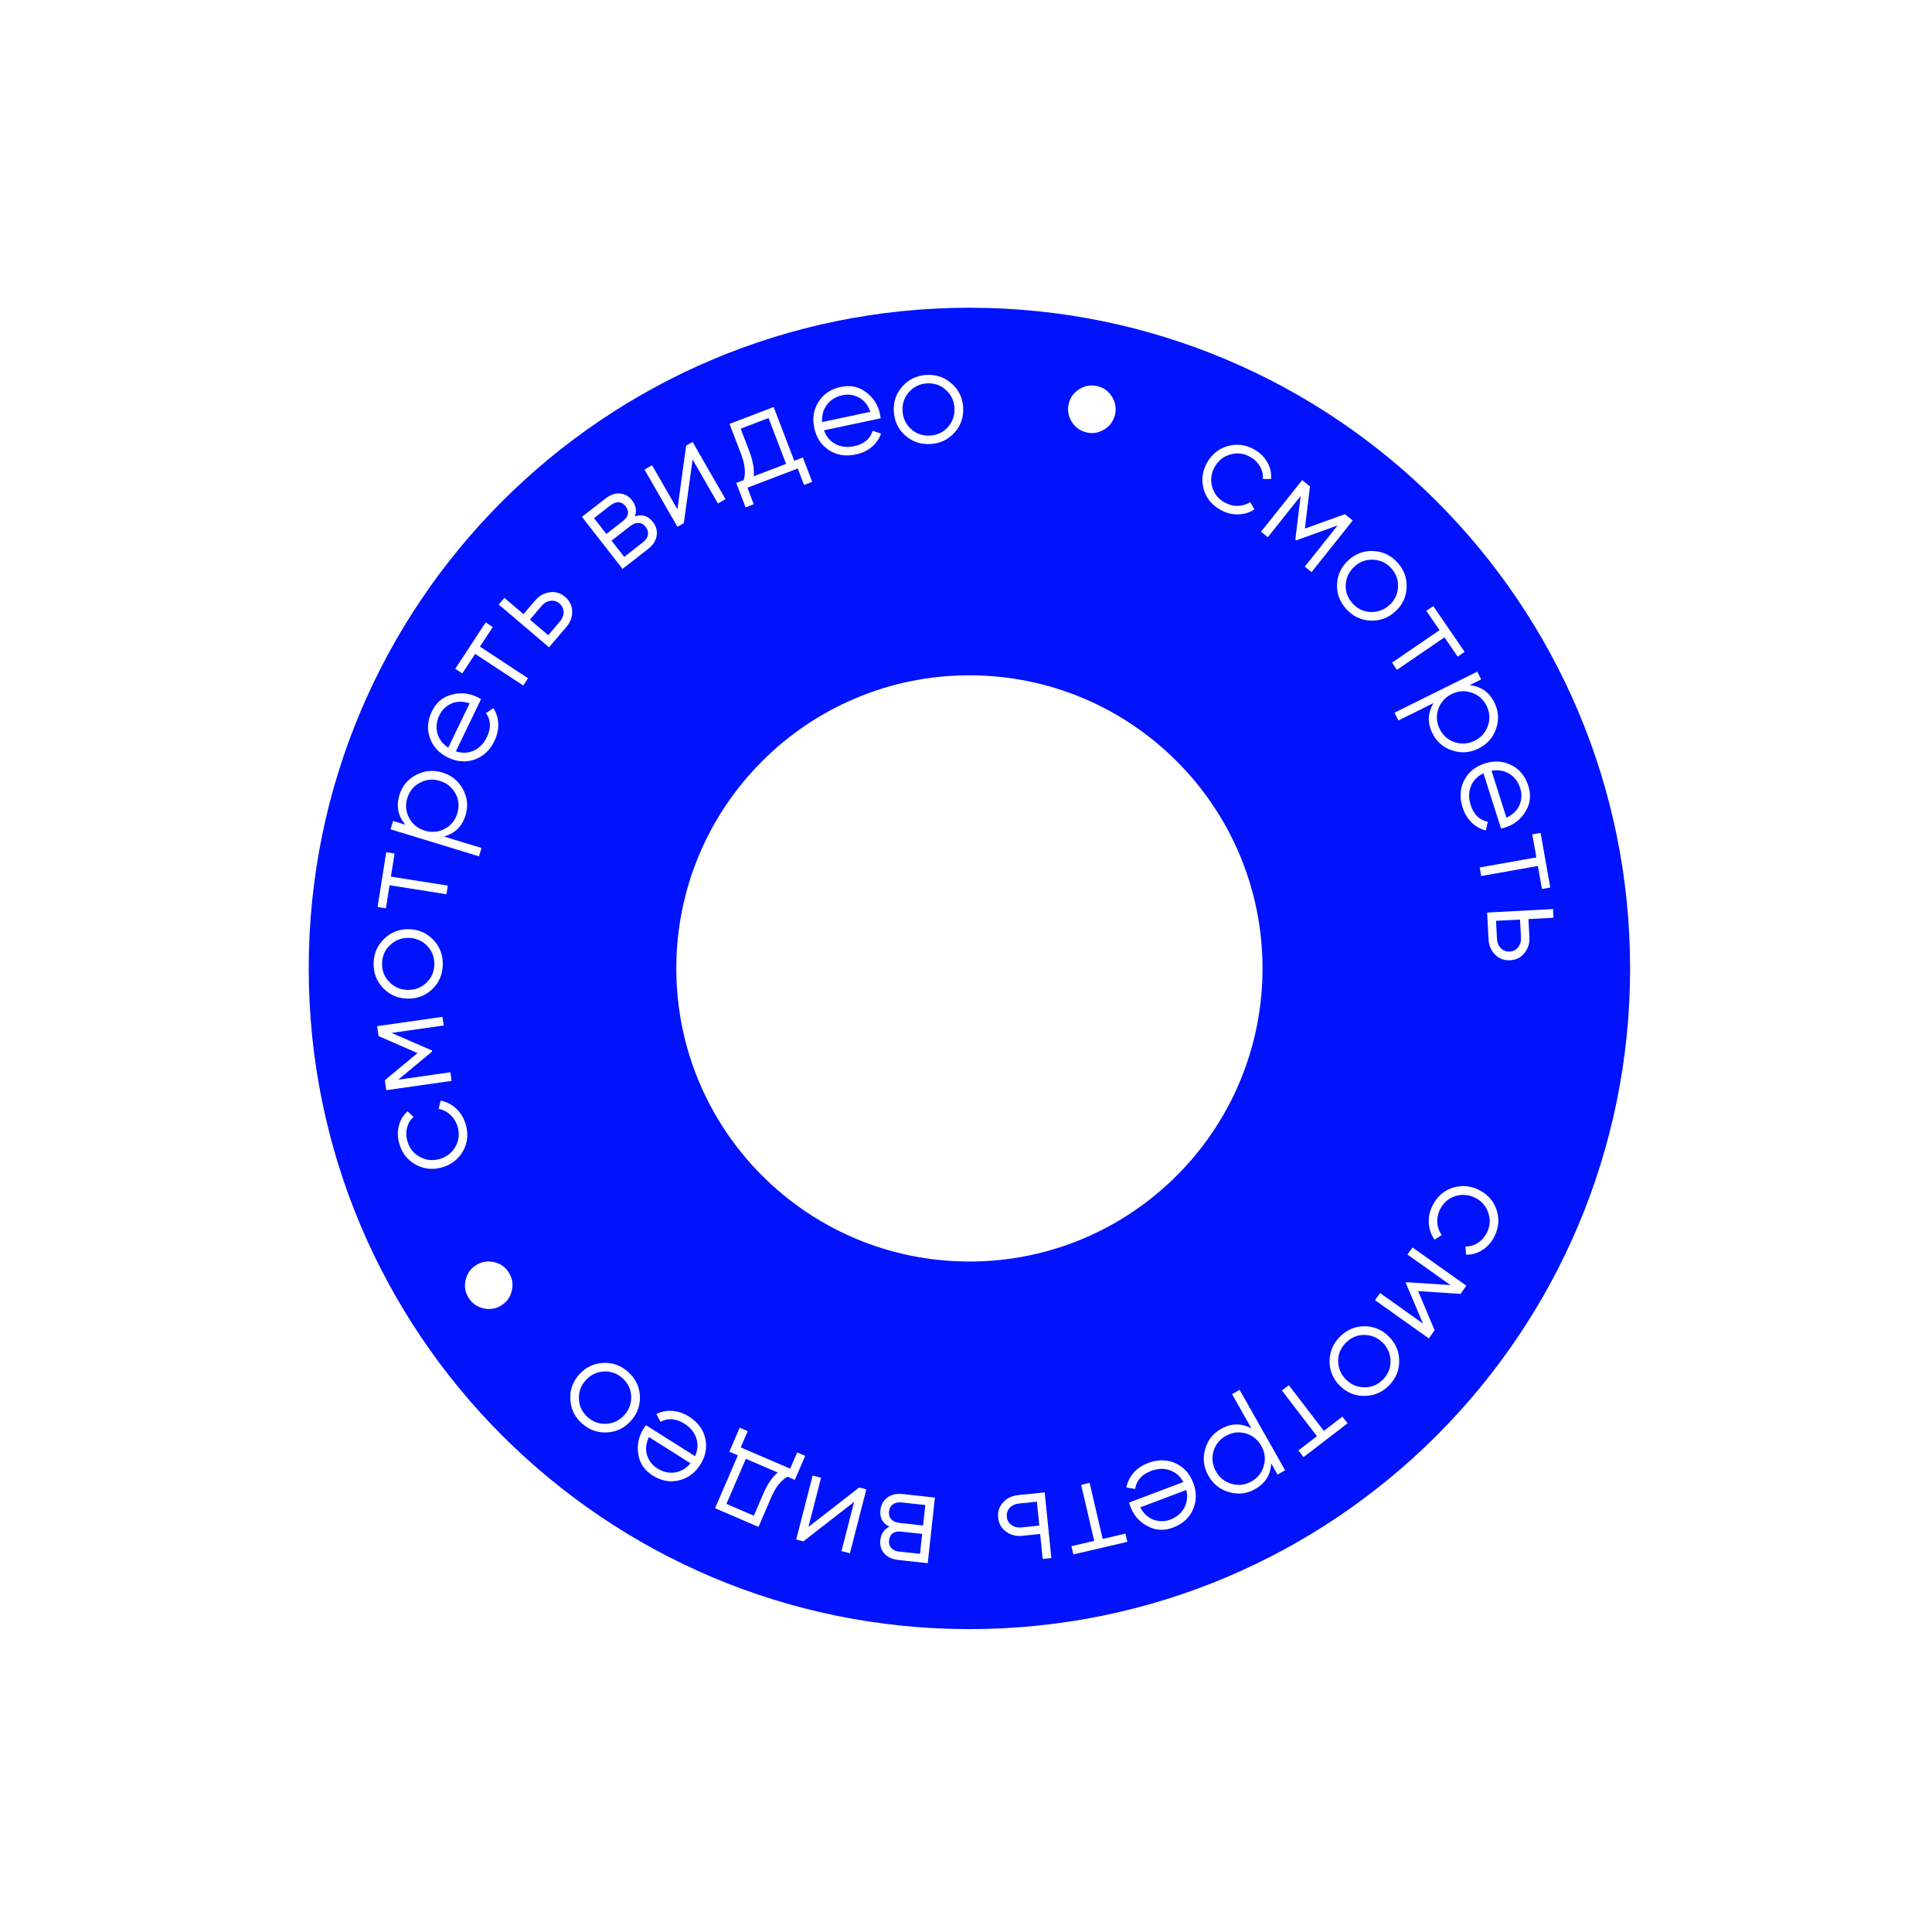 <?xml version="1.0" encoding="UTF-8"?> <svg xmlns="http://www.w3.org/2000/svg" width="193" height="193" viewBox="0 0 193 193" fill="none"> <g filter="url(#filter0_d_2041_7)"> <path d="M162.841 96.742C162.841 133.193 133.292 162.742 96.841 162.742C60.39 162.742 30.841 133.193 30.841 96.742C30.841 60.291 60.39 30.742 96.841 30.742C133.292 30.742 162.841 60.291 162.841 96.742ZM67.561 96.742C67.561 112.913 80.67 126.022 96.841 126.022C113.012 126.022 126.121 112.913 126.121 96.742C126.121 80.571 113.012 67.462 96.841 67.462C80.67 67.462 67.561 80.571 67.561 96.742Z" fill="#0013FC"></path> </g> <path d="M143.105 120.429C143.55 119.54 144.215 118.949 145.1 118.654C146 118.368 146.883 118.441 147.748 118.874C148.621 119.311 149.204 119.972 149.499 120.857C149.801 121.745 149.73 122.634 149.285 123.523C148.994 124.104 148.59 124.556 148.075 124.878C147.568 125.205 147.025 125.356 146.447 125.332L146.4 124.512C146.833 124.532 147.24 124.416 147.621 124.165C148.007 123.925 148.31 123.585 148.53 123.145C148.857 122.492 148.904 121.828 148.673 121.151C148.449 120.479 148.011 119.979 147.358 119.652C146.714 119.33 146.047 119.276 145.359 119.492C144.686 119.716 144.187 120.154 143.86 120.807C143.644 121.239 143.551 121.679 143.582 122.128C143.61 122.584 143.755 123.001 144.018 123.378L143.316 123.838C142.966 123.358 142.772 122.813 142.733 122.204C142.694 121.594 142.818 121.003 143.105 120.429Z" fill="white"></path> <path d="M143.315 132.887L142.735 133.704L137.36 129.882L137.865 129.173L142.153 132.222L140.438 128.171L140.499 128.085L144.89 128.374L140.601 125.325L141.105 124.616L146.48 128.437L145.899 129.254L141.662 128.976L143.315 132.887Z" fill="white"></path> <path d="M132.818 135.991C132.823 135.046 133.162 134.232 133.835 133.549C134.52 132.854 135.332 132.5 136.271 132.487C137.216 132.48 138.036 132.819 138.731 133.504C139.426 134.189 139.774 135.001 139.774 135.94C139.781 136.885 139.442 137.705 138.757 138.4C138.078 139.089 137.266 139.437 136.321 139.444C135.376 139.463 134.556 139.13 133.861 138.445C133.172 137.766 132.825 136.948 132.818 135.991ZM136.268 133.354C135.559 133.359 134.948 133.622 134.436 134.142C133.924 134.661 133.67 135.276 133.676 135.984C133.693 136.705 133.959 137.319 134.472 137.825C134.992 138.337 135.606 138.591 136.315 138.586C137.03 138.587 137.644 138.327 138.156 137.808C138.668 137.288 138.919 136.67 138.907 135.956C138.902 135.247 138.64 134.636 138.12 134.124C137.606 133.618 136.989 133.361 136.268 133.354Z" fill="white"></path> <path d="M134.615 142.188L130.219 145.559L129.706 144.89L131.558 143.469L128.058 138.906L128.749 138.377L132.249 142.939L134.101 141.518L134.615 142.188Z" fill="white"></path> <path d="M125.381 148.755C124.562 149.218 123.701 149.321 122.798 149.064C121.887 148.812 121.194 148.264 120.718 147.422C120.242 146.58 120.13 145.704 120.383 144.794C120.628 143.887 121.16 143.203 121.979 142.74C122.997 142.164 124.008 142.148 125.012 142.691L123.078 139.27L123.836 138.842L128.38 146.878L127.622 147.306L126.986 146.181C126.934 147.322 126.399 148.18 125.381 148.755ZM124.429 143.188C123.746 142.998 123.087 143.083 122.452 143.442C121.817 143.801 121.404 144.322 121.215 145.005C121.034 145.703 121.121 146.366 121.476 146.994C121.835 147.629 122.356 148.042 123.039 148.231C123.726 148.428 124.387 148.347 125.023 147.988C125.658 147.629 126.068 147.104 126.253 146.414C126.443 145.731 126.358 145.072 125.999 144.436C125.644 143.809 125.121 143.392 124.429 143.188Z" fill="white"></path> <path d="M117.205 152.591C116.283 152.939 115.425 152.892 114.628 152.451C113.818 152.024 113.247 151.37 112.914 150.49C112.899 150.449 112.859 150.319 112.794 150.099L118.21 148.052C117.895 147.466 117.445 147.072 116.861 146.87C116.277 146.667 115.652 146.692 114.986 146.944C114.048 147.298 113.518 147.898 113.396 148.743L112.522 148.594C112.625 148.048 112.867 147.557 113.248 147.121C113.623 146.697 114.107 146.374 114.699 146.15C115.67 145.783 116.575 145.789 117.413 146.167C118.252 146.546 118.848 147.204 119.203 148.142C119.554 149.071 119.545 149.953 119.174 150.789C118.807 151.633 118.15 152.233 117.205 152.591ZM116.906 151.801C117.548 151.559 118.015 151.166 118.308 150.623C118.592 150.083 118.659 149.489 118.508 148.841L113.907 150.58C114.246 151.204 114.688 151.615 115.233 151.813C115.797 152.014 116.355 152.01 116.906 151.801Z" fill="white"></path> <path d="M112.617 154.025L107.221 155.279L107.03 154.456L109.304 153.928L108.003 148.327L108.851 148.13L110.152 153.731L112.426 153.203L112.617 154.025Z" fill="white"></path> <path d="M103.908 153.241L102.11 153.424C101.507 153.485 100.971 153.345 100.503 153.003C100.037 152.67 99.773 152.207 99.713 151.612C99.652 151.008 99.816 150.497 100.207 150.077C100.58 149.659 101.077 149.419 101.698 149.356L104.362 149.086L105.026 155.647L104.16 155.734L103.908 153.241ZM103.581 150.014L101.783 150.196C101.407 150.234 101.103 150.375 100.872 150.619C100.641 150.873 100.543 151.174 100.579 151.524C100.614 151.874 100.77 152.145 101.046 152.338C101.323 152.54 101.649 152.622 102.025 152.584L103.823 152.402L103.581 150.014Z" fill="white"></path> <path d="M88.856 152.516C88.168 152.175 87.866 151.625 87.949 150.865C88.008 150.323 88.24 149.901 88.644 149.6C89.04 149.299 89.561 149.183 90.208 149.254L93.394 149.602L92.678 156.157L89.754 155.838C89.125 155.769 88.653 155.554 88.339 155.192C88.016 154.83 87.883 154.386 87.94 153.862C88.012 153.206 88.317 152.758 88.856 152.516ZM89.846 154.999L91.904 155.223L92.122 153.23L90.063 153.006C89.303 152.923 88.885 153.222 88.811 153.904C88.778 154.21 88.852 154.457 89.035 154.645C89.209 154.841 89.479 154.959 89.846 154.999ZM92.437 150.346L90.116 150.093C89.731 150.051 89.429 150.111 89.207 150.272C88.978 150.433 88.845 150.679 88.808 151.011C88.774 151.326 88.852 151.582 89.043 151.78C89.225 151.977 89.508 152.096 89.893 152.138L92.213 152.391L92.437 150.346Z" fill="white"></path> <path d="M85.323 150.033L80.254 153.974L79.539 153.791L81.178 147.403L82.021 147.62L80.759 152.538L85.828 148.597L86.543 148.78L84.904 155.168L84.061 154.951L85.323 150.033Z" fill="white"></path> <path d="M71.434 150.666L73.708 145.385L72.86 145.02L73.893 142.621L74.692 142.965L73.993 144.589L78.936 146.716L79.635 145.093L80.434 145.437L79.401 147.836L78.662 147.518C78.014 147.89 77.48 148.564 77.059 149.541L75.771 152.533L71.434 150.666ZM77.693 147.101L74.507 145.729L72.567 150.235L75.305 151.414L76.26 149.197C76.663 148.26 77.141 147.561 77.693 147.101Z" fill="white"></path> <path d="M65.202 147.397C64.369 146.872 63.889 146.158 63.761 145.256C63.614 144.353 63.791 143.503 64.293 142.707C64.316 142.67 64.396 142.559 64.533 142.375L69.43 145.464C69.708 144.859 69.751 144.263 69.561 143.675C69.37 143.087 68.974 142.603 68.371 142.223C67.523 141.688 66.725 141.627 65.977 142.039L65.569 141.251C66.068 141.005 66.606 140.902 67.183 140.943C67.747 140.988 68.297 141.179 68.833 141.516C69.71 142.07 70.251 142.795 70.454 143.692C70.657 144.59 70.492 145.462 69.957 146.31C69.427 147.151 68.717 147.675 67.827 147.883C66.932 148.098 66.058 147.936 65.202 147.397ZM65.652 146.683C66.233 147.049 66.828 147.185 67.437 147.091C68.04 146.993 68.554 146.689 68.98 146.178L64.819 143.554C64.526 144.2 64.464 144.801 64.634 145.355C64.815 145.926 65.154 146.369 65.652 146.683Z" fill="white"></path> <path d="M60.21 136.15C61.154 136.097 61.987 136.386 62.709 137.015C63.446 137.656 63.849 138.444 63.92 139.38C63.985 140.323 63.697 141.162 63.057 141.899C62.416 142.635 61.627 143.032 60.69 143.091C59.747 143.156 58.908 142.868 58.172 142.227C57.442 141.592 57.045 140.803 56.98 139.86C56.902 138.919 57.184 138.08 57.825 137.343C58.46 136.614 59.255 136.216 60.21 136.15ZM63.054 139.431C63.005 138.724 62.706 138.131 62.155 137.651C61.605 137.172 60.976 136.957 60.269 137.006C59.55 137.068 58.955 137.371 58.481 137.915C58.002 138.465 57.787 139.094 57.836 139.801C57.879 140.515 58.176 141.111 58.726 141.591C59.276 142.07 59.908 142.282 60.621 142.226C61.328 142.177 61.921 141.877 62.4 141.327C62.874 140.783 63.092 140.151 63.054 139.431Z" fill="white"></path> <path d="M50.815 127.097C51.171 127.652 51.279 128.252 51.139 128.896C50.998 129.539 50.651 130.039 50.096 130.396C49.556 130.742 48.964 130.846 48.32 130.705C47.676 130.565 47.176 130.217 46.82 129.662C46.473 129.122 46.37 128.53 46.51 127.886C46.651 127.242 46.991 126.747 47.531 126.4C48.086 126.044 48.685 125.936 49.329 126.076C49.973 126.217 50.468 126.557 50.815 127.097Z" fill="white"></path> <path d="M46.513 112.285C46.8 113.236 46.723 114.122 46.282 114.944C45.824 115.771 45.132 116.324 44.206 116.603C43.272 116.885 42.394 116.805 41.572 116.364C40.742 115.926 40.184 115.231 39.897 114.28C39.709 113.657 39.691 113.052 39.845 112.464C39.99 111.878 40.28 111.395 40.717 111.016L41.314 111.58C40.986 111.862 40.77 112.226 40.665 112.671C40.549 113.11 40.563 113.565 40.705 114.036C40.916 114.735 41.337 115.251 41.97 115.583C42.595 115.918 43.256 115.98 43.955 115.77C44.645 115.562 45.166 115.143 45.518 114.513C45.854 113.889 45.916 113.227 45.705 112.528C45.565 112.065 45.33 111.682 45 111.377C44.667 111.064 44.275 110.861 43.824 110.768L44.019 109.951C44.602 110.06 45.118 110.322 45.565 110.738C46.012 111.155 46.328 111.67 46.513 112.285Z" fill="white"></path> <path d="M37.817 103.501L37.675 102.509L44.204 101.579L44.326 102.44L39.117 103.183L43.15 104.939L43.165 105.044L39.782 107.857L44.992 107.115L45.115 107.977L38.587 108.906L38.445 107.914L41.708 105.198L37.817 103.501Z" fill="white"></path> <path d="M43.29 93.885C43.937 94.574 44.251 95.398 44.232 96.356C44.214 97.332 43.868 98.148 43.196 98.803C42.515 99.458 41.687 99.777 40.711 99.758C39.735 99.739 38.924 99.39 38.278 98.709C37.622 98.028 37.304 97.2 37.323 96.224C37.341 95.257 37.691 94.446 38.372 93.79C39.044 93.126 39.868 92.803 40.844 92.822C41.811 92.841 42.626 93.195 43.29 93.885ZM42.601 98.172C43.112 97.68 43.374 97.07 43.388 96.34C43.402 95.611 43.163 94.99 42.672 94.48C42.163 93.969 41.548 93.706 40.827 93.692C40.098 93.678 39.477 93.917 38.967 94.409C38.447 94.9 38.181 95.51 38.167 96.24C38.153 96.97 38.396 97.59 38.896 98.101C39.388 98.611 39.998 98.874 40.728 98.888C41.449 98.902 42.073 98.663 42.601 98.172Z" fill="white"></path> <path d="M37.717 90.606L38.582 85.135L39.415 85.266L39.051 87.572L44.731 88.47L44.595 89.329L38.915 88.432L38.551 90.738L37.717 90.606Z" fill="white"></path> <path d="M39.899 79.418C40.174 78.519 40.727 77.851 41.559 77.416C42.393 76.972 43.273 76.892 44.198 77.174C45.123 77.457 45.807 78.016 46.251 78.85C46.697 79.676 46.783 80.539 46.508 81.438C46.166 82.557 45.444 83.265 44.342 83.562L48.1 84.711L47.846 85.543L39.017 82.845L39.271 82.012L40.507 82.39C39.76 81.527 39.557 80.537 39.899 79.418ZM44.422 82.801C45.048 82.468 45.468 81.953 45.681 81.255C45.895 80.557 45.835 79.895 45.502 79.269C45.152 78.638 44.633 78.218 43.943 78.007C43.245 77.793 42.584 77.853 41.958 78.186C41.324 78.516 40.9 79.03 40.687 79.728C40.473 80.426 40.537 81.089 40.878 81.717C41.211 82.343 41.727 82.763 42.424 82.976C43.114 83.187 43.78 83.128 44.422 82.801Z" fill="white"></path> <path d="M43.139 71.073C43.566 70.186 44.221 69.628 45.103 69.4C45.984 69.151 46.848 69.231 47.696 69.64C47.735 69.659 47.854 69.726 48.053 69.841L45.537 75.056C46.169 75.263 46.767 75.239 47.33 74.983C47.892 74.728 48.328 74.279 48.638 73.638C49.073 72.735 49.044 71.935 48.55 71.238L49.286 70.744C49.588 71.211 49.751 71.734 49.775 72.312C49.795 72.878 49.667 73.446 49.392 74.016C48.941 74.951 48.282 75.57 47.413 75.873C46.544 76.176 45.658 76.11 44.756 75.675C43.861 75.243 43.26 74.597 42.953 73.736C42.637 72.872 42.7 71.984 43.139 71.073ZM43.899 71.44C43.601 72.058 43.533 72.664 43.695 73.26C43.861 73.847 44.221 74.324 44.777 74.689L46.914 70.258C46.239 70.04 45.635 70.047 45.103 70.278C44.556 70.522 44.155 70.909 43.899 71.44Z" fill="white"></path> <path d="M45.477 66.808L48.52 62.179L49.226 62.643L47.943 64.594L52.748 67.753L52.27 68.48L47.465 65.321L46.183 67.271L45.477 66.808Z" fill="white"></path> <path d="M52.295 61.352L53.467 59.976C53.86 59.514 54.344 59.245 54.918 59.167C55.485 59.084 55.996 59.237 56.451 59.625C56.913 60.018 57.148 60.501 57.157 61.074C57.177 61.634 56.984 62.151 56.579 62.627L54.843 64.665L49.823 60.389L50.388 59.727L52.295 61.352ZM54.765 63.455L55.937 62.08C56.182 61.792 56.303 61.479 56.301 61.143C56.293 60.8 56.154 60.515 55.887 60.287C55.619 60.059 55.319 59.971 54.986 60.023C54.647 60.069 54.355 60.235 54.109 60.523L52.938 61.899L54.765 63.455Z" fill="white"></path> <path d="M63.414 51.58C64.145 51.346 64.745 51.53 65.215 52.133C65.55 52.563 65.677 53.027 65.597 53.525C65.523 54.017 65.229 54.463 64.716 54.862L62.187 56.831L58.136 51.629L60.456 49.822C60.956 49.433 61.444 49.258 61.921 49.299C62.406 49.334 62.81 49.56 63.134 49.976C63.539 50.496 63.632 51.031 63.414 51.58ZM60.975 50.487L59.341 51.76L60.573 53.341L62.206 52.069C62.81 51.599 62.901 51.094 62.48 50.553C62.291 50.31 62.065 50.185 61.803 50.177C61.542 50.157 61.266 50.261 60.975 50.487ZM62.355 55.631L64.197 54.196C64.502 53.959 64.678 53.705 64.724 53.435C64.777 53.16 64.701 52.89 64.496 52.627C64.301 52.377 64.067 52.247 63.792 52.238C63.525 52.224 63.238 52.335 62.933 52.573L61.091 54.007L62.355 55.631Z" fill="white"></path> <path d="M67.67 50.878L68.545 44.517L69.186 44.148L72.474 49.865L71.719 50.299L69.187 45.897L68.312 52.258L67.672 52.627L64.384 46.91L65.139 46.477L67.67 50.878Z" fill="white"></path> <path d="M77.287 40.659L79.34 46.03L80.202 45.7L81.135 48.139L80.322 48.45L79.691 46.8L74.665 48.721L75.296 50.372L74.483 50.683L73.55 48.243L74.302 47.956C74.507 47.238 74.42 46.382 74.04 45.388L72.876 42.345L77.287 40.659ZM75.287 47.58L78.527 46.341L76.775 41.758L73.991 42.822L74.853 45.077C75.217 46.03 75.362 46.864 75.287 47.58Z" fill="white"></path> <path d="M83.993 38.653C84.956 38.448 85.798 38.625 86.518 39.182C87.254 39.727 87.72 40.46 87.915 41.38C87.924 41.423 87.944 41.558 87.974 41.785L82.31 42.987C82.533 43.614 82.918 44.071 83.464 44.36C84.011 44.648 84.632 44.719 85.329 44.571C86.31 44.363 86.924 43.851 87.174 43.034L88.015 43.314C87.83 43.838 87.516 44.287 87.074 44.659C86.638 45.021 86.111 45.268 85.492 45.399C84.477 45.615 83.583 45.472 82.812 44.97C82.04 44.469 81.551 43.728 81.343 42.747C81.136 41.775 81.28 40.905 81.773 40.135C82.264 39.357 83.004 38.863 83.993 38.653ZM84.168 39.478C83.497 39.621 82.976 39.938 82.604 40.431C82.24 40.921 82.084 41.498 82.135 42.161L86.947 41.14C86.707 40.472 86.332 39.999 85.824 39.72C85.296 39.437 84.744 39.356 84.168 39.478Z" fill="white"></path> <path d="M95.337 43.234C94.697 43.929 93.898 44.303 92.941 44.355C91.967 44.408 91.128 44.124 90.425 43.502C89.721 42.871 89.343 42.068 89.29 41.093C89.237 40.119 89.526 39.284 90.157 38.59C90.788 37.886 91.591 37.508 92.565 37.455C93.531 37.402 94.366 37.691 95.069 38.322C95.781 38.944 96.164 39.742 96.217 40.716C96.269 41.682 95.976 42.521 95.337 43.234ZM91.011 42.862C91.538 43.335 92.167 43.552 92.895 43.512C93.624 43.473 94.225 43.189 94.698 42.661C95.17 42.116 95.387 41.483 95.348 40.764C95.308 40.035 95.024 39.434 94.497 38.961C93.968 38.479 93.34 38.258 92.611 38.297C91.883 38.337 91.282 38.625 90.809 39.162C90.336 39.689 90.119 40.318 90.159 41.046C90.198 41.766 90.482 42.371 91.011 42.862Z" fill="white"></path> <path d="M108.53 43.194C107.889 43.04 107.396 42.682 107.052 42.12C106.708 41.558 106.613 40.957 106.767 40.316C106.917 39.691 107.273 39.207 107.835 38.863C108.397 38.519 108.999 38.424 109.64 38.578C110.264 38.728 110.748 39.084 111.092 39.646C111.437 40.208 111.534 40.801 111.384 41.425C111.229 42.066 110.871 42.559 110.309 42.903C109.747 43.247 109.154 43.344 108.53 43.194Z" fill="white"></path> <path d="M121.897 50.918C121.034 50.426 120.479 49.73 120.233 48.831C119.996 47.916 120.117 47.038 120.596 46.198C121.079 45.35 121.771 44.803 122.67 44.557C123.574 44.303 124.458 44.423 125.321 44.915C125.886 45.237 126.315 45.664 126.609 46.196C126.907 46.721 127.029 47.271 126.974 47.847L126.153 47.849C126.196 47.418 126.102 47.005 125.872 46.611C125.653 46.213 125.33 45.892 124.903 45.648C124.269 45.287 123.608 45.203 122.92 45.398C122.236 45.585 121.714 45.995 121.352 46.629C120.995 47.256 120.905 47.918 121.084 48.617C121.271 49.301 121.681 49.823 122.315 50.185C122.735 50.424 123.17 50.541 123.619 50.534C124.076 50.531 124.5 50.409 124.892 50.166L125.313 50.892C124.815 51.215 124.26 51.38 123.649 51.386C123.039 51.392 122.455 51.236 121.897 50.918Z" fill="white"></path> <path d="M134.349 51.365L135.133 51.99L131.024 57.148L130.343 56.606L133.622 52.49L129.483 53.981L129.4 53.916L129.929 49.548L126.65 53.664L125.969 53.122L130.078 47.964L130.862 48.588L130.354 52.804L134.349 51.365Z" fill="white"></path> <path d="M136.875 61.996C135.931 61.939 135.137 61.556 134.492 60.847C133.836 60.125 133.526 59.295 133.564 58.357C133.609 57.413 133.992 56.613 134.714 55.956C135.436 55.299 136.266 54.996 137.203 55.047C138.147 55.091 138.948 55.475 139.604 56.197C140.255 56.912 140.558 57.742 140.514 58.686C140.481 59.63 140.104 60.431 139.382 61.088C138.667 61.738 137.831 62.041 136.875 61.996ZM134.43 58.407C134.397 59.115 134.626 59.739 135.117 60.279C135.608 60.819 136.207 61.105 136.915 61.139C137.636 61.161 138.263 60.929 138.797 60.444C139.337 59.953 139.623 59.353 139.657 58.645C139.697 57.931 139.471 57.304 138.98 56.765C138.489 56.225 137.886 55.941 137.172 55.913C136.464 55.88 135.84 56.109 135.3 56.6C134.767 57.085 134.477 57.688 134.43 58.407Z" fill="white"></path> <path d="M143.183 60.547L146.31 65.119L145.613 65.595L144.295 63.669L139.549 66.915L139.058 66.196L143.804 62.95L142.486 61.023L143.183 60.547Z" fill="white"></path> <path d="M149.289 70.189C149.707 71.032 149.763 71.897 149.457 72.785C149.156 73.68 148.572 74.343 147.705 74.773C146.839 75.203 145.958 75.267 145.062 74.965C144.17 74.671 143.516 74.103 143.098 73.26C142.578 72.213 142.617 71.202 143.213 70.229L139.693 71.975L139.306 71.196L147.576 67.093L147.963 67.873L146.805 68.447C147.941 68.561 148.769 69.142 149.289 70.189ZM143.677 70.838C143.451 71.51 143.5 72.172 143.824 72.826C144.149 73.48 144.647 73.92 145.318 74.146C146.006 74.365 146.672 74.314 147.318 73.993C147.972 73.669 148.412 73.171 148.638 72.499C148.872 71.824 148.827 71.159 148.503 70.505C148.179 69.852 147.677 69.413 146.997 69.191C146.326 68.965 145.663 69.014 145.009 69.338C144.363 69.659 143.919 70.159 143.677 70.838Z" fill="white"></path> <path d="M152.673 78.497C152.971 79.435 152.879 80.29 152.395 81.062C151.926 81.848 151.242 82.384 150.346 82.669C150.304 82.682 150.171 82.715 149.948 82.768L148.193 77.25C147.592 77.534 147.174 77.962 146.941 78.534C146.708 79.107 146.699 79.732 146.915 80.411C147.219 81.366 147.79 81.927 148.627 82.095L148.432 82.96C147.891 82.827 147.414 82.559 146.999 82.156C146.596 81.758 146.299 81.257 146.107 80.654C145.792 79.665 145.847 78.763 146.269 77.945C146.692 77.128 147.381 76.567 148.336 76.264C149.283 75.963 150.164 76.019 150.979 76.434C151.801 76.846 152.366 77.533 152.673 78.497ZM151.868 78.753C151.66 78.099 151.293 77.612 150.766 77.29C150.242 76.977 149.653 76.878 148.998 76.995L150.489 81.682C151.13 81.377 151.564 80.958 151.791 80.424C152.021 79.871 152.047 79.314 151.868 78.753Z" fill="white"></path> <path d="M153.9 83.204L154.869 88.658L154.038 88.805L153.629 86.507L147.968 87.512L147.816 86.655L153.477 85.65L153.069 83.351L153.9 83.204Z" fill="white"></path> <path d="M152.687 91.813L152.783 93.617C152.816 94.223 152.651 94.751 152.287 95.202C151.933 95.653 151.457 95.894 150.86 95.926C150.254 95.958 149.751 95.77 149.351 95.36C148.951 94.967 148.734 94.46 148.701 93.836L148.557 91.163L155.142 90.809L155.189 91.678L152.687 91.813ZM149.447 91.987L149.544 93.791C149.564 94.168 149.691 94.479 149.924 94.721C150.166 94.964 150.462 95.076 150.814 95.057C151.165 95.038 151.443 94.895 151.649 94.629C151.864 94.362 151.961 94.04 151.941 93.662L151.844 91.858L149.447 91.987Z" fill="white"></path> <defs> <filter id="filter0_d_2041_7" x="0.841" y="0.742" width="192" height="192" filterUnits="userSpaceOnUse" color-interpolation-filters="sRGB"> <feFlood flood-opacity="0" result="BackgroundImageFix"></feFlood> <feColorMatrix in="SourceAlpha" type="matrix" values="0 0 0 0 0 0 0 0 0 0 0 0 0 0 0 0 0 0 127 0" result="hardAlpha"></feColorMatrix> <feOffset></feOffset> <feGaussianBlur stdDeviation="15"></feGaussianBlur> <feComposite in2="hardAlpha" operator="out"></feComposite> <feColorMatrix type="matrix" values="0 0 0 0 0.059 0 0 0 0 0.055 0 0 0 0 0.055 0 0 0 0.16 0"></feColorMatrix> <feBlend mode="normal" in2="BackgroundImageFix" result="effect1_dropShadow_2041_7"></feBlend> <feBlend mode="normal" in="SourceGraphic" in2="effect1_dropShadow_2041_7" result="shape"></feBlend> </filter> </defs> </svg> 